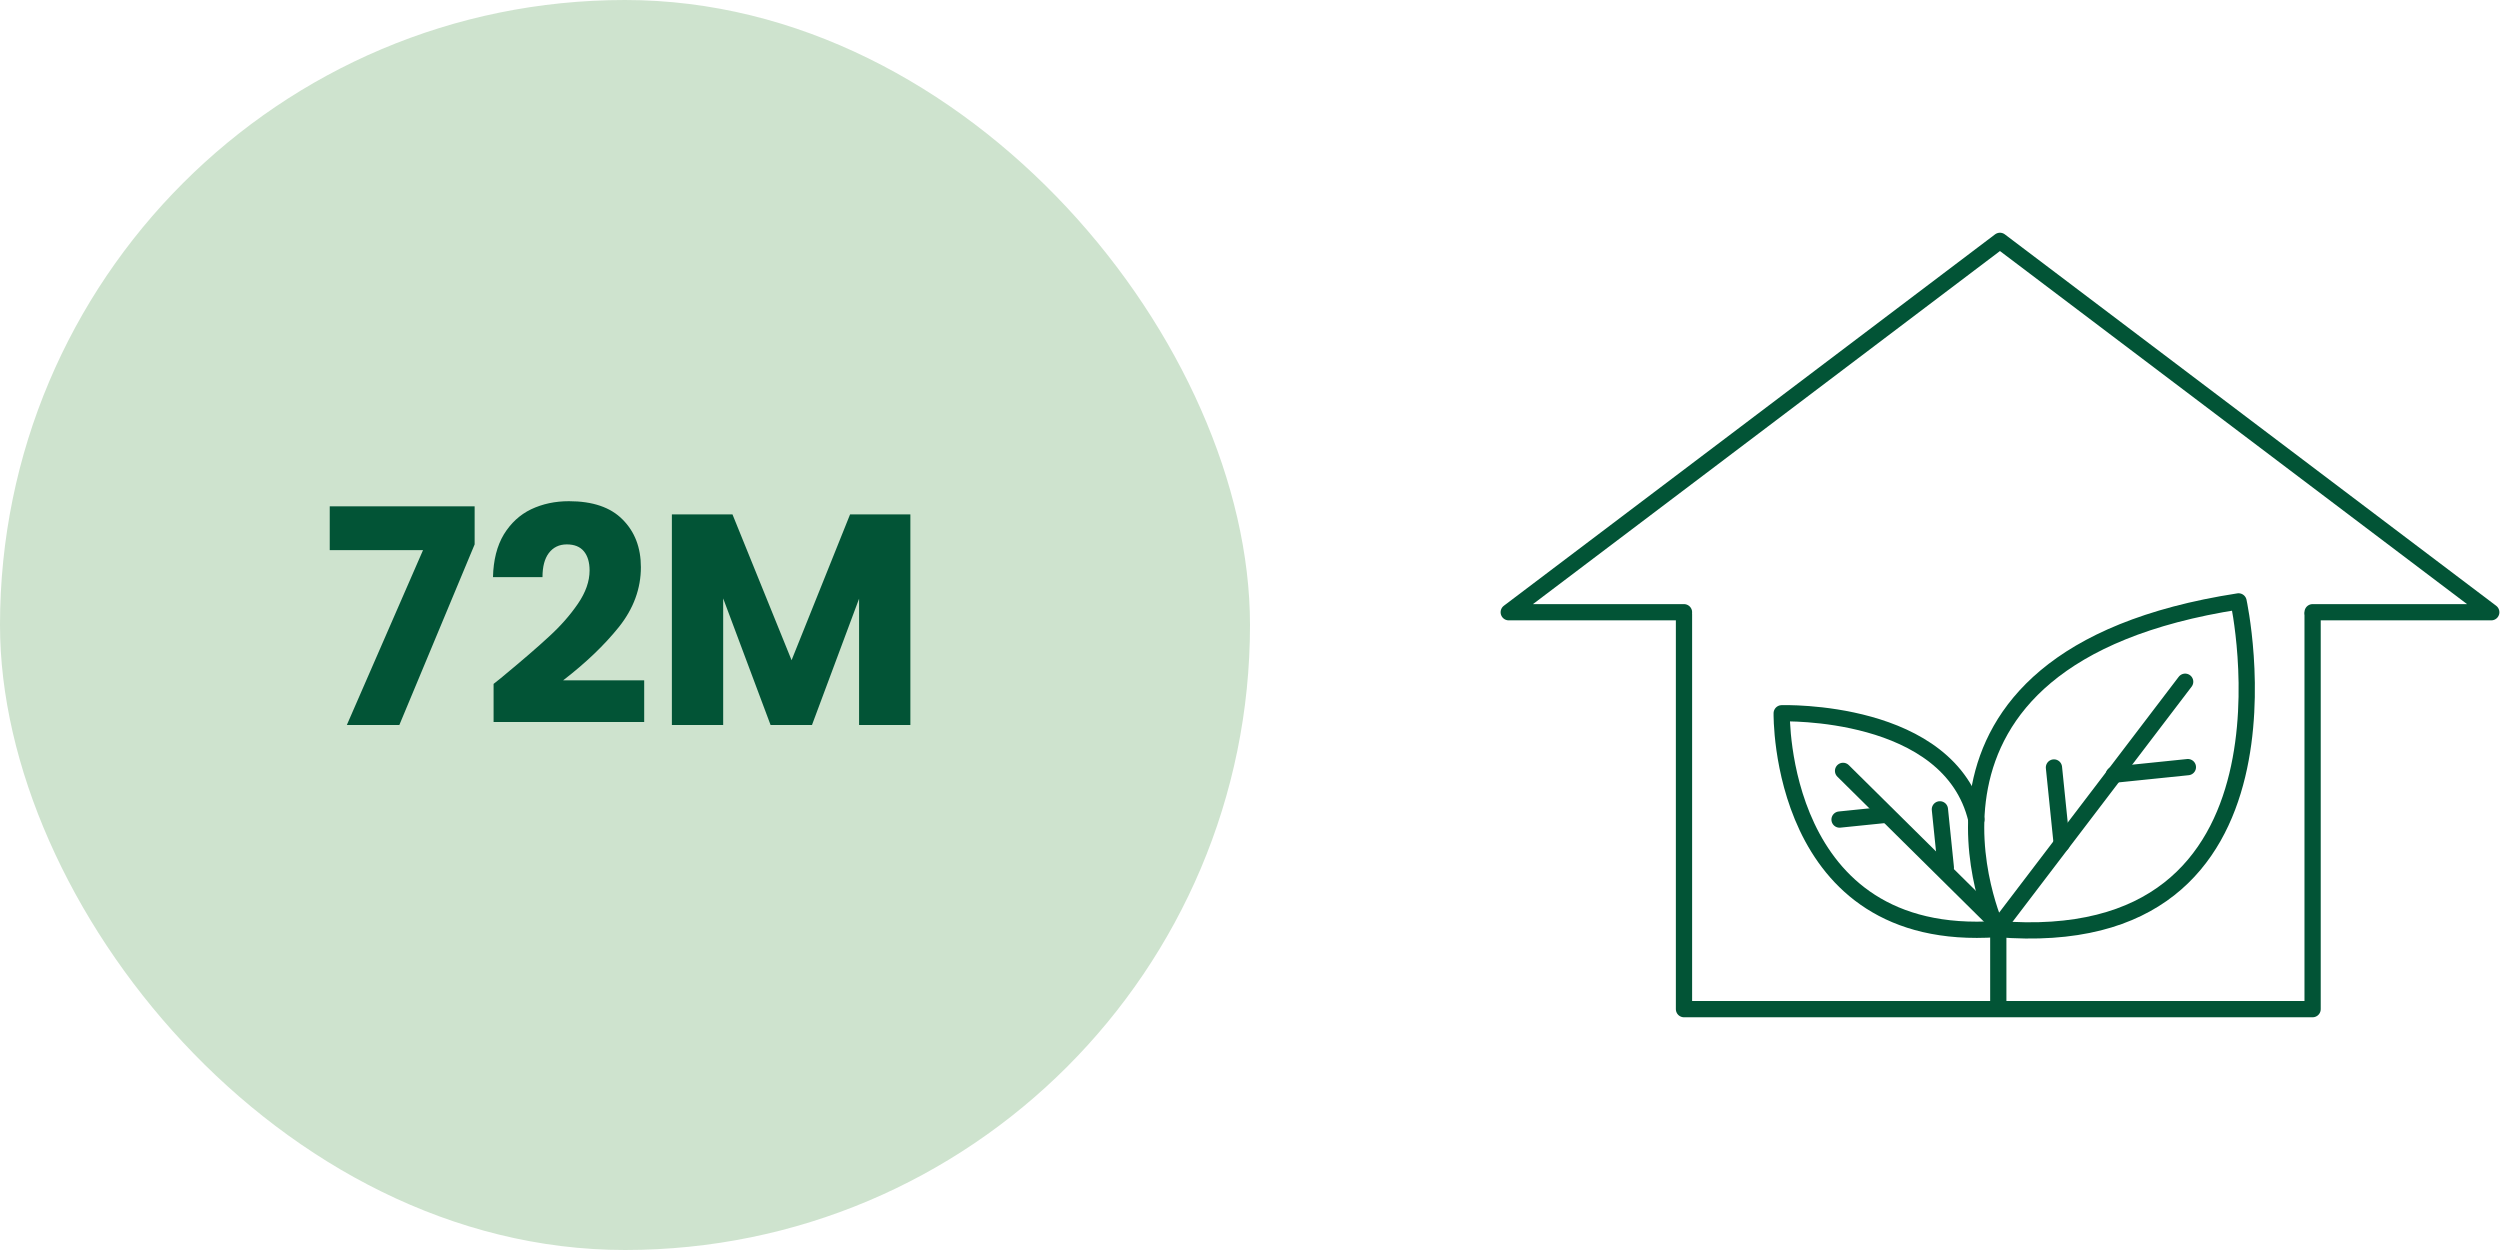 <svg width="200" height="100" viewBox="0 0 200 100" fill="none" xmlns="http://www.w3.org/2000/svg">
<rect width="100" height="100" rx="50" fill="#CEE3CE"/>
<path d="M37.971 43.552L31.947 58H27.747L33.843 44.008H26.379V40.504H37.971V43.552ZM39.487 54.712C40.031 54.28 40.279 54.08 40.231 54.112C41.799 52.816 43.031 51.752 43.927 50.92C44.839 50.088 45.607 49.216 46.231 48.304C46.855 47.392 47.167 46.504 47.167 45.64C47.167 44.984 47.015 44.472 46.711 44.104C46.407 43.736 45.951 43.552 45.343 43.552C44.735 43.552 44.255 43.784 43.903 44.248C43.567 44.696 43.399 45.336 43.399 46.168H39.439C39.471 44.808 39.759 43.672 40.303 42.76C40.863 41.848 41.591 41.176 42.487 40.744C43.399 40.312 44.407 40.096 45.511 40.096C47.415 40.096 48.847 40.584 49.807 41.56C50.783 42.536 51.271 43.808 51.271 45.376C51.271 47.088 50.687 48.68 49.519 50.152C48.351 51.608 46.863 53.032 45.055 54.424H51.535V57.76H39.487V54.712ZM72.83 41.152V58H68.726V47.896L64.958 58H61.646L57.854 47.872V58H53.75V41.152H58.598L63.326 52.816L68.006 41.152H72.83Z" fill="#025436"/>
<g clip-path="url(#clip0_2017_24028)">
<path d="M179.084 48.112C179.084 48.112 185.258 76.445 159.743 74.32C159.743 74.32 149.709 52.65 179.084 48.112V48.112Z" stroke="#025436" stroke-width="1.3" stroke-linecap="round" stroke-linejoin="round"/>
<path d="M174.813 54.538L159.744 74.327C142.2 75.536 142.536 57.062 142.536 57.062C142.536 57.062 155.982 56.629 158.108 65.572" stroke="#025436" stroke-width="1.3" stroke-linecap="round" stroke-linejoin="round"/>
<path d="M164.316 61.398L164.939 67.502" stroke="#025436" stroke-width="1.3" stroke-linecap="round" stroke-linejoin="round"/>
<path d="M175.031 61.37L169.102 61.978" stroke="#025436" stroke-width="1.3" stroke-linecap="round" stroke-linejoin="round"/>
<path d="M159.423 73.522L147.445 61.67" stroke="#025436" stroke-width="1.3" stroke-linecap="round" stroke-linejoin="round"/>
<path d="M155.191 64.747L155.667 69.404" stroke="#025436" stroke-width="1.3" stroke-linecap="round" stroke-linejoin="round"/>
<path d="M147.164 65.565L150.793 65.195" stroke="#025436" stroke-width="1.3" stroke-linecap="round" stroke-linejoin="round"/>
<path d="M185.008 49.147V80.732H134.719V49.147" stroke="#025436" stroke-width="1.3" stroke-linecap="round" stroke-linejoin="round"/>
<path d="M134.719 48.979H120.699L140.348 34.127L159.996 19.268L179.652 34.127L199.301 48.979H185.008" stroke="#025436" stroke-width="1.3" stroke-linecap="round" stroke-linejoin="round"/>
<path d="M159.863 74.949V80.179" stroke="#025436" stroke-width="1.3" stroke-linecap="round" stroke-linejoin="round"/>
</g>
<defs>
<clipPath id="clip0_2017_24028">
<rect width="80" height="62.862" fill="white" transform="translate(120 18.569)"/>
</clipPath>
</defs>
</svg>
